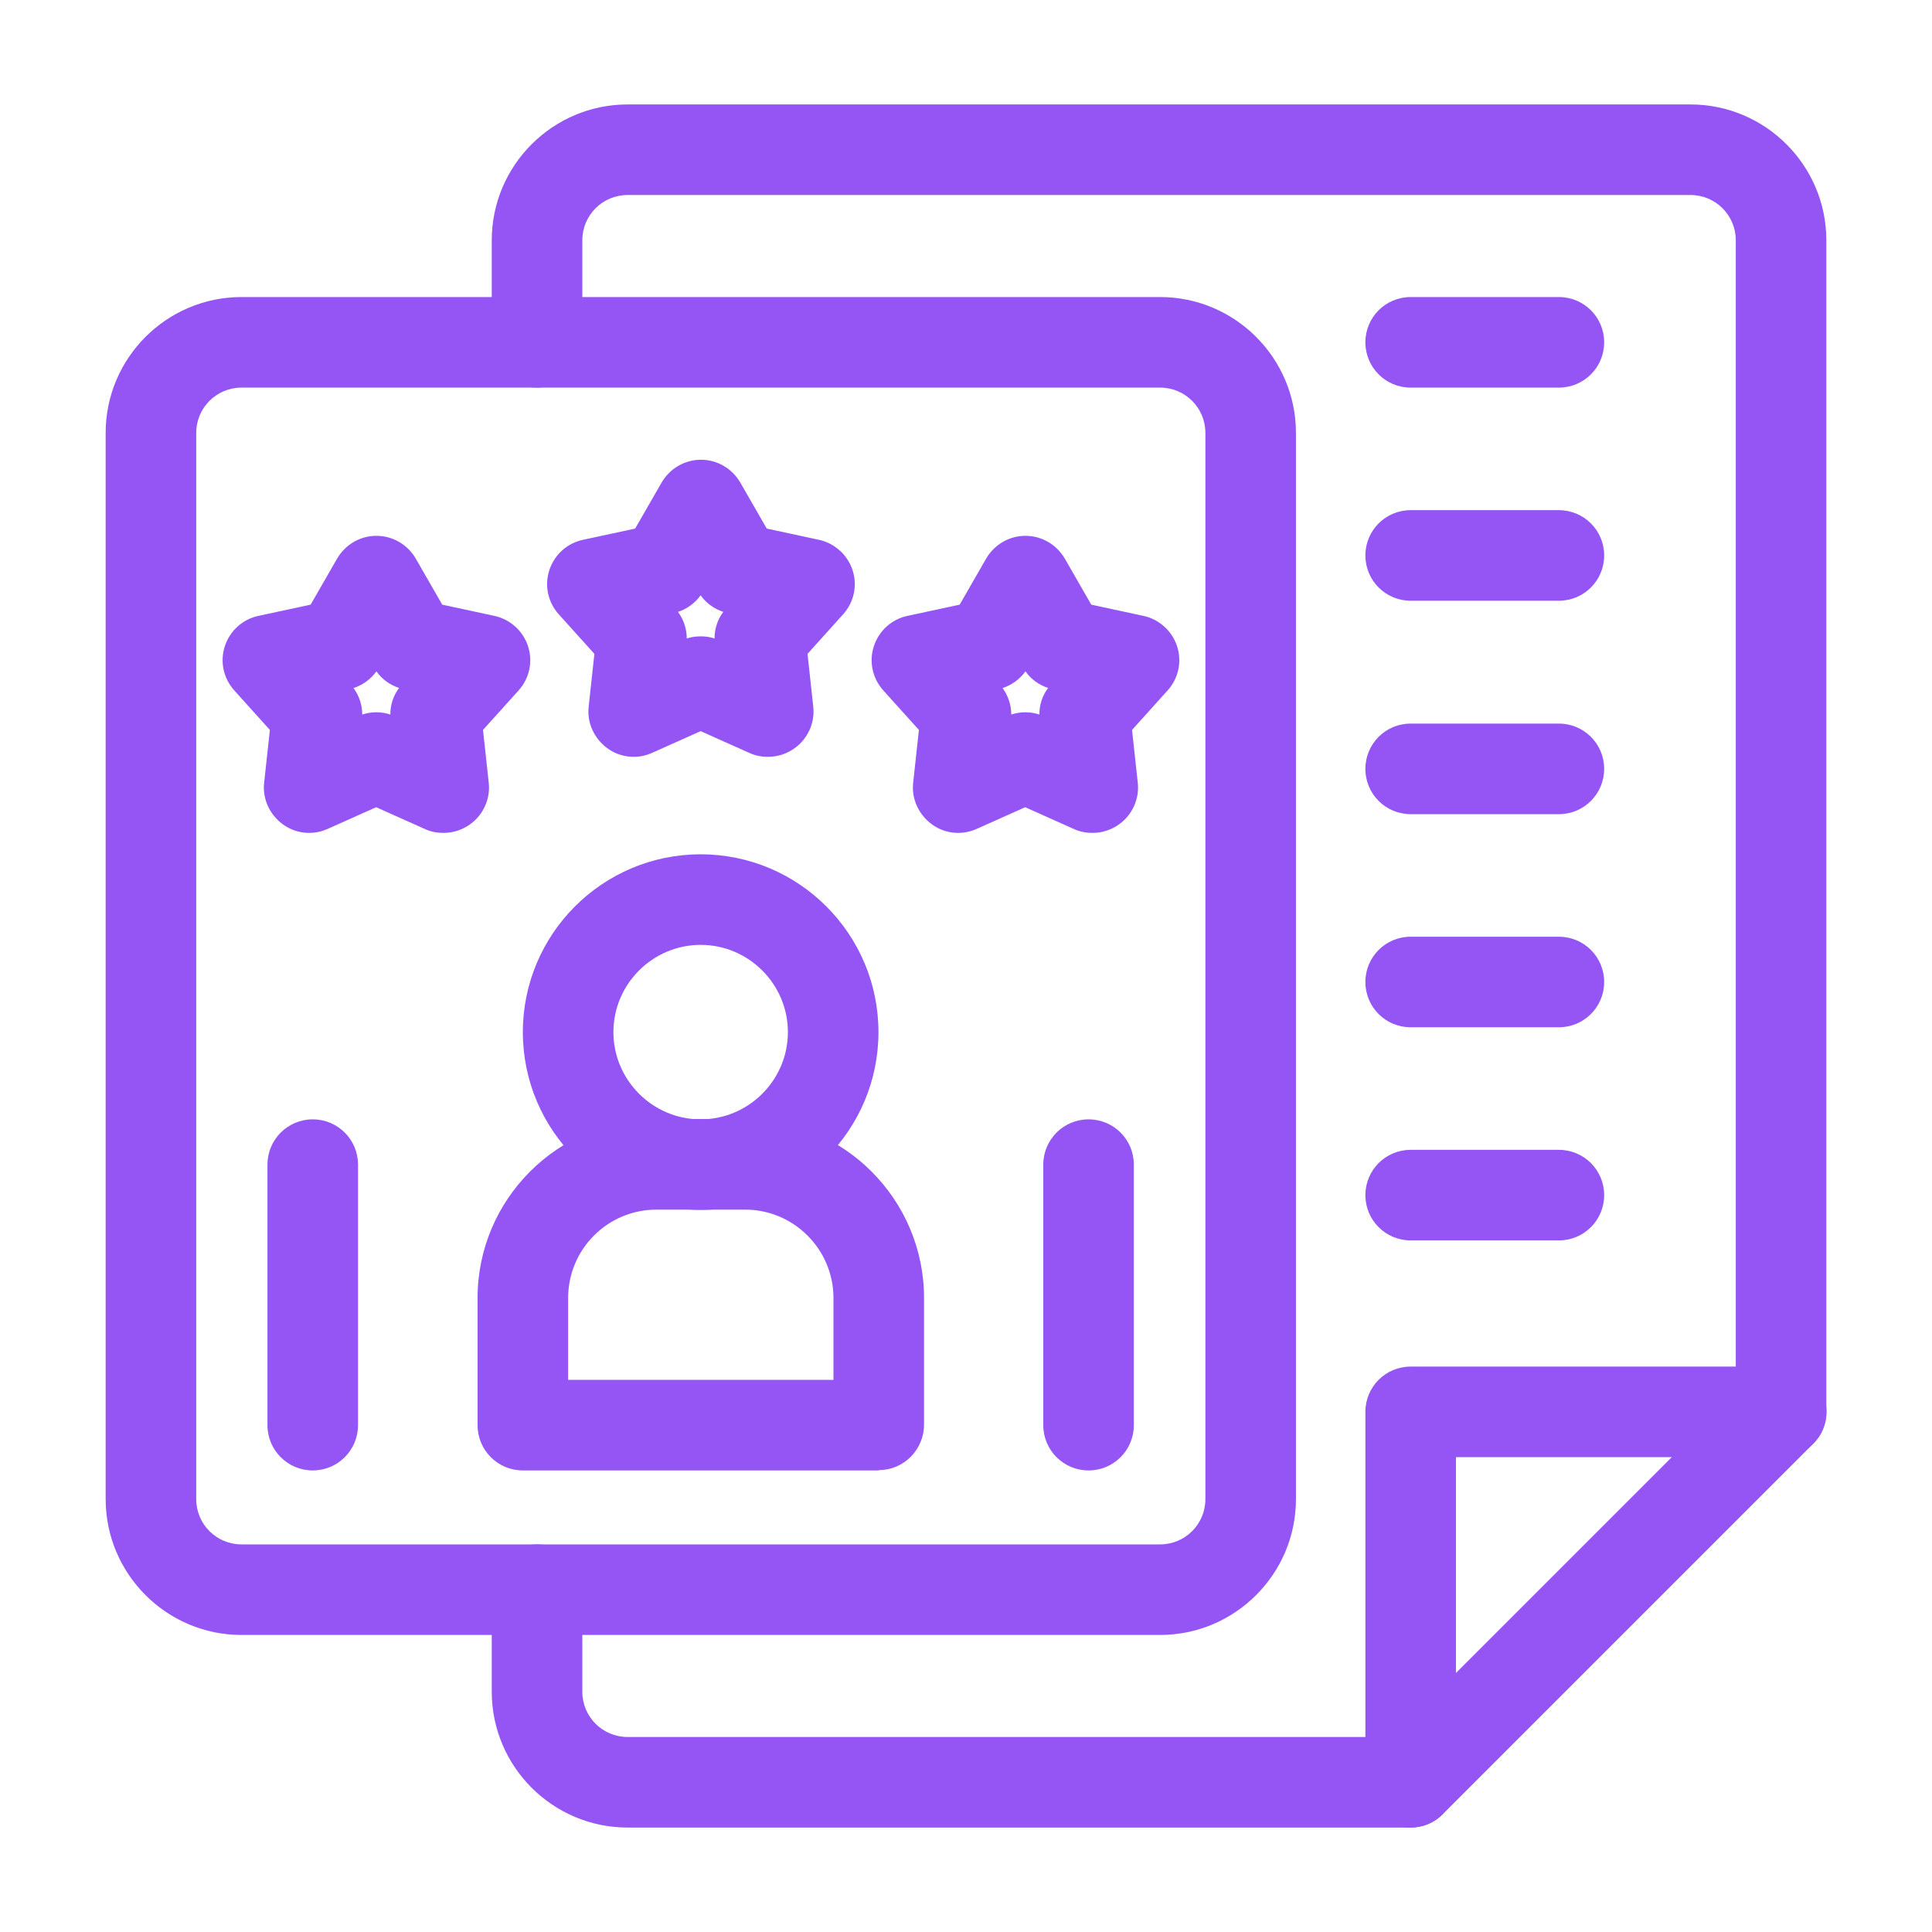 <svg viewBox="0 0 64 64" id="peerreview" xmlns="http://www.w3.org/2000/svg">
  <g class="color000000 svgShape" fill="#000000">
    <path class="color293a4c svgShape" stroke-width="0" fill="#9455f4" d="M46.73 60.54h-25.94c-2.48 0-4.5-2.02-4.5-4.5v-3.38c0-.83.67-1.5 1.5-1.5s1.5.67 1.5 1.5v3.38c0 .83.67 1.5 1.5 1.5h25.94c.83 0 1.5.67 1.5 1.5s-.67 1.5-1.5 1.5ZM59 48.27c-.83 0-1.5-.67-1.5-1.5V7.96c0-.83-.67-1.5-1.5-1.5H20.79c-.83 0-1.5.67-1.5 1.5v3.38c0 .83-.67 1.5-1.5 1.5s-1.5-.67-1.5-1.5v-3.38c0-2.48 2.02-4.5 4.5-4.5h35.21c2.48 0 4.5 2.02 4.5 4.5v38.81c0 .83-.67 1.5-1.5 1.5Z"></path>
    <path class="color293a4c svgShape" stroke-width="0" fill="#9455f4" d="M46.73,60.54c-.19,0-.39-.04-.57-.11-.56-.23-.93-.78-.93-1.39v-12.27c0-.83.67-1.5,1.5-1.5h12.27c.61,0,1.15.37,1.39.93s.1,1.21-.33,1.63l-12.27,12.27c-.29.29-.67.44-1.06.44ZM48.23,48.27v7.15l7.15-7.15h-7.15Z"></path>
  </g>
  <g class="color000000 svgShape" fill="#000000">
    <path class="color293a4c svgShape" stroke-width="0" fill="#9455f4" d="M38.43,54.16H8c-2.48,0-4.5-2.02-4.5-4.5V14.34c0-2.48,2.02-4.5,4.5-4.5h30.43c2.48,0,4.5,2.02,4.5,4.5v35.32c0,2.48-2.02,4.5-4.5,4.5ZM8,12.84c-.83,0-1.5.67-1.5,1.5v35.32c0,.83.67,1.5,1.5,1.5h30.43c.83,0,1.5-.67,1.5-1.5V14.34c0-.83-.67-1.5-1.5-1.5H8Z"></path>
    <g class="color000000 svgShape" fill="#000000">
      <path class="color293a4c svgShape" stroke-width="0" fill="#9455f4" d="M23.21,40.08c-3.25,0-5.89-2.64-5.89-5.89s2.64-5.89,5.89-5.89,5.89,2.64,5.89,5.89-2.64,5.89-5.89,5.89ZM23.21,31.3c-1.59,0-2.89,1.3-2.89,2.89s1.3,2.89,2.89,2.89,2.89-1.3,2.89-2.89-1.3-2.89-2.89-2.89Z"></path>
      <path class="color293a4c svgShape" stroke-width="0" fill="#9455f4" d="M29.11,48.71h-11.79c-.83,0-1.5-.67-1.5-1.5v-4.21c0-3.27,2.66-5.93,5.93-5.93h2.93c3.27,0,5.93,2.66,5.93,5.93v4.19c0,.83-.67,1.51-1.5,1.51ZM18.82,45.71h8.79v-2.71c0-1.61-1.31-2.93-2.93-2.93h-2.93c-1.62,0-2.93,1.31-2.93,2.93v2.71Z"></path>
    </g>
    <g class="color000000 svgShape" fill="#000000">
      <path class="color293a4c svgShape" stroke-width="0" fill="#9455f4" d="M36.18 27.59c-.21 0-.42-.04-.61-.13l-1.61-.72-1.61.72c-.49.22-1.06.16-1.49-.16s-.67-.84-.61-1.37l.19-1.75-1.18-1.31c-.36-.4-.48-.96-.31-1.47.17-.51.59-.89 1.12-1l1.72-.37.88-1.53c.27-.46.76-.75 1.3-.75h0c.54 0 1.03.29 1.3.75l.88 1.53 1.72.37c.52.11.95.49 1.12 1 .17.51.05 1.07-.31 1.47l-1.18 1.31.19 1.75c.06.53-.18 1.06-.61 1.37-.26.19-.57.29-.88.29ZM33.21 22.79c.19.26.29.57.29.88.3-.1.63-.1.93 0 0-.32.1-.63.29-.88-.3-.1-.57-.29-.75-.55-.19.26-.45.45-.75.55ZM25.43 25.07c-.21 0-.42-.04-.61-.13l-1.61-.72-1.61.72c-.49.22-1.06.16-1.49-.16s-.67-.84-.61-1.37l.19-1.75-1.18-1.31c-.36-.4-.48-.96-.31-1.47.17-.51.59-.89 1.12-1l1.72-.37.88-1.53c.27-.46.76-.75 1.3-.75h0c.54 0 1.03.29 1.3.75l.88 1.53 1.72.37c.52.11.95.49 1.12 1 .17.51.05 1.07-.31 1.47l-1.18 1.31.19 1.75c.06.53-.18 1.06-.61 1.37-.26.19-.57.29-.88.29ZM23.21 21.08c.16 0 .31.02.46.07 0-.32.1-.63.29-.88-.3-.1-.57-.29-.75-.55-.19.26-.45.45-.75.55.19.26.29.57.29.88.15-.05.31-.07.46-.07ZM14.68 27.59c-.21 0-.42-.04-.61-.13l-1.61-.72-1.61.72c-.49.22-1.06.16-1.49-.16s-.67-.84-.61-1.37l.19-1.75-1.18-1.31c-.36-.4-.48-.96-.31-1.47.17-.51.59-.89 1.12-1l1.72-.37.88-1.53c.27-.46.76-.75 1.3-.75h0c.54 0 1.03.29 1.3.75l.88 1.53 1.72.37c.52.11.95.49 1.12 1 .17.51.05 1.07-.31 1.47l-1.18 1.31.19 1.75c.06.53-.18 1.06-.61 1.37-.26.19-.57.29-.88.29ZM11.71 22.79c.19.26.29.57.29.88.3-.1.63-.1.93 0 0-.32.1-.63.29-.88-.3-.1-.57-.29-.75-.55-.19.26-.45.45-.75.55Z"></path>
    </g>
    <g class="color000000 svgShape" fill="#000000">
      <path class="color293a4c svgShape" stroke-width="0" fill="#9455f4" d="M10.36 48.71c-.83 0-1.5-.67-1.5-1.5v-8.63c0-.83.67-1.5 1.5-1.5s1.5.67 1.5 1.5v8.63c0 .83-.67 1.5-1.5 1.5ZM36.06 48.71c-.83 0-1.5-.67-1.5-1.5v-8.63c0-.83.67-1.5 1.5-1.5s1.5.67 1.5 1.5v8.63c0 .83-.67 1.5-1.5 1.5Z"></path>
    </g>
  </g>
  <path class="color293a4c svgShape" stroke-width="0" fill="#9455f4" d="M51.64 12.84h-4.91c-.83 0-1.5-.67-1.5-1.5s.67-1.5 1.5-1.5h4.91c.83 0 1.5.67 1.5 1.5s-.67 1.5-1.5 1.5ZM51.64 19.9h-4.91c-.83 0-1.5-.67-1.5-1.5s.67-1.5 1.5-1.5h4.91c.83 0 1.5.67 1.5 1.5s-.67 1.5-1.5 1.5ZM51.64 26.97h-4.91c-.83 0-1.5-.67-1.5-1.5s.67-1.5 1.5-1.5h4.91c.83 0 1.5.67 1.5 1.5s-.67 1.5-1.5 1.5ZM51.64 34.03h-4.91c-.83 0-1.5-.67-1.5-1.5s.67-1.5 1.5-1.5h4.91c.83 0 1.5.67 1.5 1.5s-.67 1.5-1.5 1.5ZM51.64 41.09h-4.91c-.83 0-1.5-.67-1.5-1.5s.67-1.5 1.5-1.5h4.91c.83 0 1.5.67 1.5 1.5s-.67 1.5-1.5 1.5Z"></path>
</svg>
